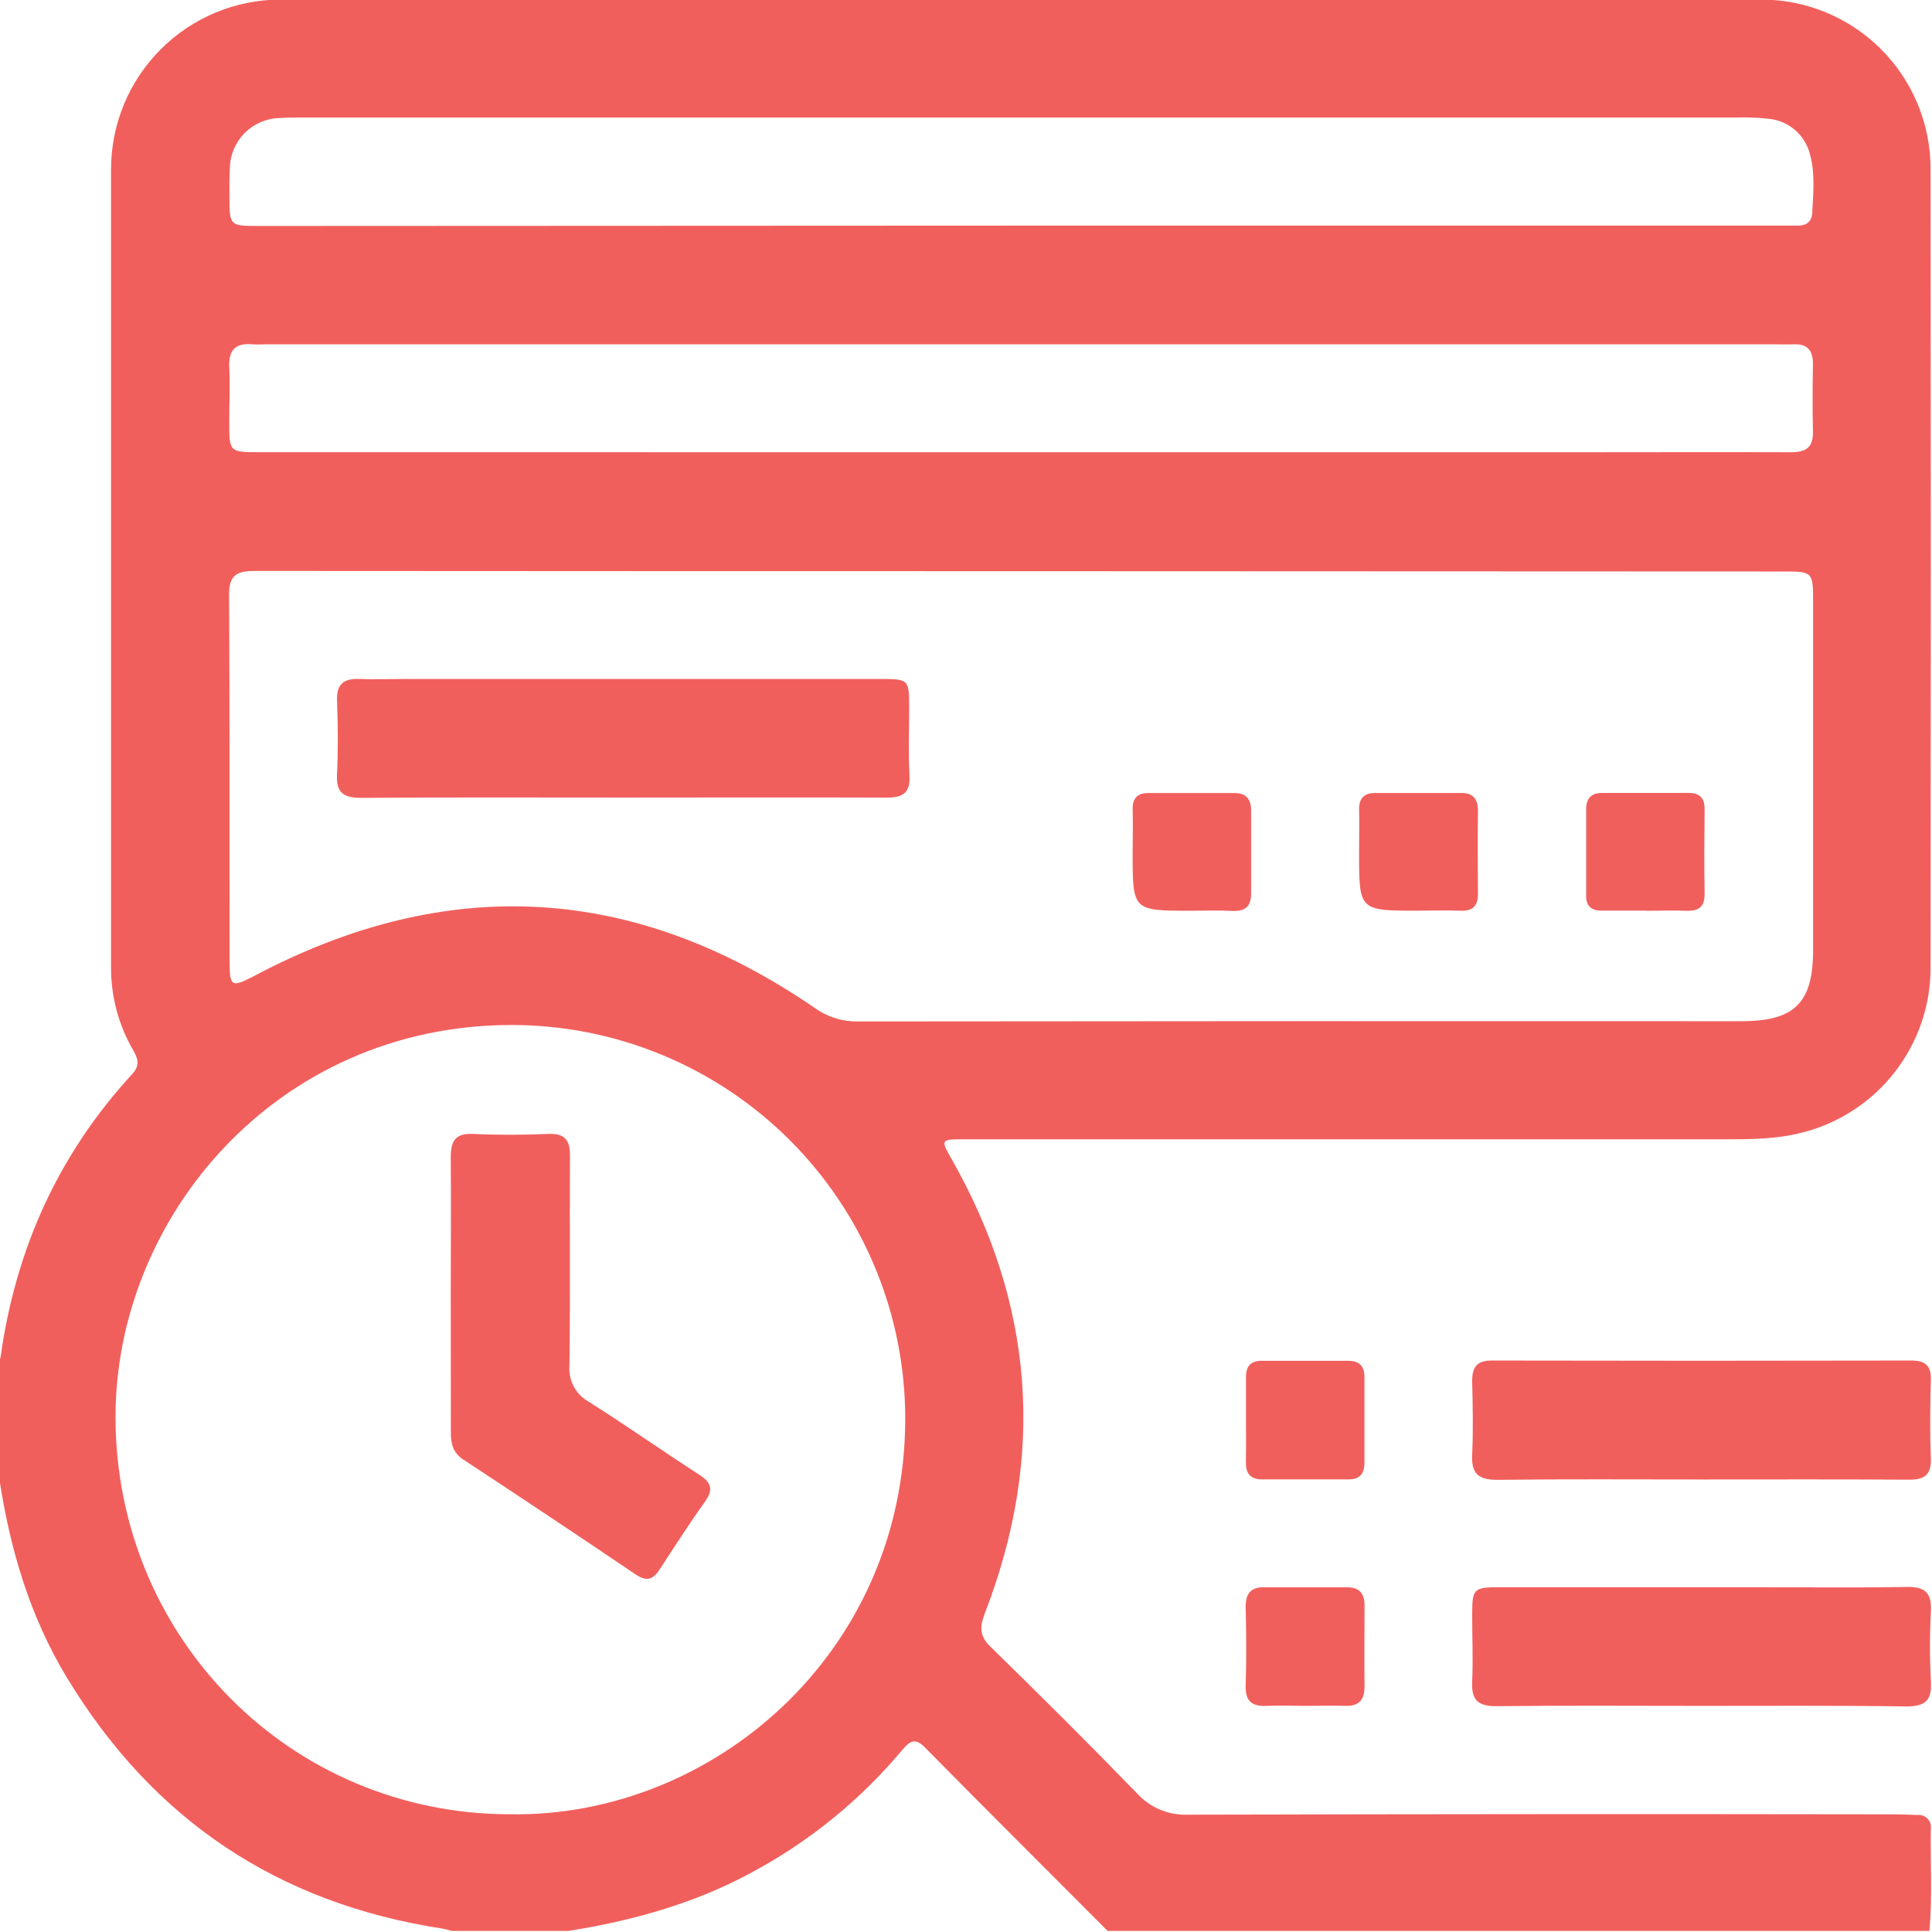 <svg width="512" height="512" viewBox="0 0 512 512" fill="none" xmlns="http://www.w3.org/2000/svg">
<g clip-path="url(#clip0_1457_1571)">
<g clip-path="url(#clip1_1457_1571)">
<path d="M511.305 511.713H293.522C277.507 495.605 261.331 479.55 245.369 463.348C242.807 460.678 241.432 460.985 239.176 463.681C227.962 477.099 214.257 488.22 198.818 496.432C183.71 504.56 167.481 509.031 150.665 511.713H119.701C118.901 511.513 118.1 511.233 117.286 511.1C73.644 504.435 40.416 482.192 17.603 444.37C7.834 428.181 2.629 410.377 -0.188 391.813V360.864C-0.032 360.392 0.093 359.91 0.186 359.422C4.19 330.915 15.521 305.838 35.06 284.618C37.102 282.403 36.608 280.614 35.34 278.386C31.458 271.74 29.418 264.181 29.428 256.485C29.428 185.902 29.428 115.324 29.428 44.751C29.459 32.863 34.195 21.471 42.6 13.063C51.005 4.656 62.396 -0.083 74.284 -0.118C205.077 -0.19 335.914 -0.19 466.796 -0.118C478.679 -0.104 490.071 4.621 498.475 13.023C506.879 21.424 511.608 32.815 511.626 44.697C511.706 115.271 511.706 185.849 511.626 256.431C511.63 266.509 508.256 276.298 502.043 284.233C495.83 292.168 487.137 297.792 477.353 300.206C470.68 301.901 463.846 301.928 457.013 301.928H281.27C272.449 301.928 263.627 301.928 254.805 301.928C249.466 301.928 249.36 302.208 251.895 306.652C274.139 345.516 277.164 385.825 260.971 427.58C259.636 431.077 259.516 433.506 262.466 436.375C275.558 449.174 288.544 462.08 301.29 475.226C302.995 477.116 305.098 478.606 307.446 479.589C309.795 480.572 312.332 481.023 314.876 480.911C377.158 480.751 439.414 480.72 501.643 480.817C503.805 480.817 505.967 480.911 508.129 480.991C508.629 480.936 509.134 480.998 509.606 481.172C510.078 481.346 510.502 481.627 510.847 481.994C511.191 482.36 511.445 482.801 511.59 483.283C511.734 483.764 511.765 484.273 511.679 484.768C511.546 493.763 512.146 502.785 511.305 511.713ZM271.074 151.372C203.329 151.372 135.583 151.35 67.838 151.305C63.34 151.305 60.684 151.932 60.711 157.444C60.898 189.902 60.791 222.359 60.845 254.87C60.845 261.623 61.432 261.743 67.518 258.553C118.625 231.514 168.041 234.335 215.767 267.015C219.095 269.45 223.122 270.743 227.245 270.698C305.32 270.609 383.387 270.587 461.444 270.632C475.564 270.632 480.476 265.814 480.489 251.84C480.489 221.056 480.489 190.262 480.489 159.459C480.489 151.452 480.382 151.452 472.361 151.452L271.074 151.372ZM135.076 480.804C188.768 481.698 239.724 438.23 239.897 376.185C239.927 362.448 237.244 348.84 232.001 336.142C226.758 323.445 219.059 311.908 209.345 302.193C199.632 292.479 188.096 284.778 175.399 279.534C162.702 274.29 149.094 271.604 135.356 271.632C73.203 271.793 30.415 322.788 30.616 375.918C30.842 434.04 76.887 480.697 135.076 480.804ZM269.979 119.849H417.749C436.727 119.849 455.692 119.782 474.67 119.849C478.674 119.849 480.542 118.514 480.449 114.377C480.302 108.398 480.356 102.365 480.449 96.413C480.449 92.916 479.021 91.075 475.377 91.248C473.722 91.315 472.054 91.248 470.386 91.248H70.494C69.32 91.248 68.145 91.342 66.997 91.248C62.566 90.834 60.538 92.583 60.751 97.24C60.992 102.058 60.751 106.89 60.751 111.721C60.751 119.809 60.751 119.835 68.759 119.835L269.979 119.849ZM270.34 59.792H471.574C473.242 59.792 474.91 59.792 476.565 59.792C478.701 59.792 480.129 58.711 480.249 56.522C480.529 51.384 481.063 46.125 479.715 41.121C479.13 38.573 477.761 36.273 475.8 34.544C473.839 32.815 471.385 31.745 468.784 31.485C465.975 31.175 463.148 31.059 460.323 31.138H80.837C78.515 31.138 76.166 31.138 73.857 31.285C70.401 31.428 67.131 32.892 64.722 35.375C62.313 37.859 60.949 41.171 60.911 44.631C60.765 47.126 60.805 49.622 60.805 52.118C60.805 59.832 60.871 59.885 68.626 59.885L270.34 59.792Z" fill="#F15F5C"/>
<path d="M450.609 392.078C432.659 392.078 414.695 391.958 396.744 392.171C391.726 392.171 389.898 390.463 390.138 385.498C390.432 379.026 390.298 372.539 390.138 366.053C390.138 362.396 391.299 360.555 395.303 360.555C432.37 360.635 469.441 360.635 506.517 360.555C510.4 360.555 511.855 362.076 511.695 365.893C511.495 372.7 511.441 379.533 511.695 386.339C511.882 390.73 510.174 392.158 505.903 392.131C487.525 392.011 469.067 392.078 450.609 392.078Z" fill="#F15F5C"/>
<path d="M450.881 452.075C432.744 452.075 414.593 451.941 396.442 452.155C391.598 452.155 389.929 450.433 390.143 445.749C390.397 439.77 390.143 433.737 390.143 427.772C390.143 421.099 390.557 420.645 397.163 420.632C420.145 420.632 443.123 420.632 466.096 420.632C479.242 420.632 492.401 420.778 505.547 420.565C510.432 420.485 511.954 422.42 511.713 427.078C511.38 433.23 511.38 439.396 511.713 445.549C511.994 450.513 510.379 452.222 505.254 452.222C487.183 451.955 469.032 452.075 450.881 452.075Z" fill="#F15F5C"/>
<path d="M330.201 375.906C330.201 372.249 330.201 368.606 330.201 364.949C330.201 362.093 331.416 360.625 334.352 360.625C341.986 360.625 349.62 360.625 357.254 360.625C360.123 360.625 361.578 361.96 361.592 364.816C361.592 372.45 361.592 380.083 361.592 387.717C361.592 390.52 360.324 392.068 357.387 392.055C349.753 392.055 342.119 392.055 334.485 392.055C331.256 392.055 330.108 390.373 330.175 387.357C330.255 383.54 330.188 379.723 330.201 375.906Z" fill="#F15F5C"/>
<path d="M345.744 452.071C342.421 452.071 339.071 451.924 335.788 452.071C331.851 452.298 329.983 450.91 330.116 446.733C330.33 439.779 330.276 432.8 330.116 425.833C330.116 422.31 331.451 420.601 335.014 420.641C342.314 420.641 349.615 420.641 356.902 420.641C360.305 420.641 361.64 422.31 361.613 425.566C361.613 432.706 361.52 439.833 361.613 446.92C361.613 450.803 359.918 452.258 356.154 452.058C352.725 451.964 349.228 452.071 345.744 452.071Z" fill="#F15F5C"/>
<path d="M165.108 211.363C141.993 211.363 118.864 211.269 95.708 211.443C91.01 211.443 89.035 210.041 89.315 205.197C89.622 198.724 89.569 192.225 89.315 185.738C89.142 181.334 91.037 179.773 95.214 179.933C99.391 180.093 103.529 179.933 107.679 179.933C149.426 179.933 191.178 179.933 232.933 179.933C240.941 179.933 240.941 179.933 240.941 187.941C240.941 193.759 240.701 199.605 241.021 205.41C241.275 210.055 239.42 211.403 234.949 211.376C211.686 211.283 188.397 211.363 165.108 211.363Z" fill="#F15F5C"/>
<path d="M315.609 241.354C300.168 241.354 300.154 241.354 300.167 225.992C300.167 222.175 300.274 218.345 300.167 214.528C300.087 211.592 301.409 210.164 304.265 210.164C311.912 210.164 319.546 210.164 327.194 210.164C330.383 210.164 331.571 211.926 331.558 214.902C331.558 222.216 331.558 229.529 331.558 236.843C331.558 240.246 329.943 241.554 326.606 241.407C322.923 241.207 319.266 241.354 315.609 241.354Z" fill="#F15F5C"/>
<path d="M375.707 241.338C360.172 241.338 360.172 241.338 360.172 225.963C360.172 222.133 360.265 218.303 360.172 214.486C360.172 211.536 361.506 210.162 364.376 210.148C372.019 210.148 379.666 210.148 387.318 210.148C390.468 210.148 391.696 211.857 391.669 214.9C391.589 222.213 391.602 229.58 391.669 236.854C391.669 239.937 390.428 241.458 387.198 241.351C383.421 241.205 379.524 241.338 375.707 241.338Z" fill="#F15F5C"/>
<path d="M436.359 241.322C432.355 241.322 428.351 241.322 424.348 241.322C421.612 241.322 420.344 239.988 420.344 237.412C420.344 229.765 420.344 222.131 420.344 214.484C420.344 211.614 421.678 210.146 424.574 210.133C432.217 210.133 439.865 210.133 447.517 210.133C450.279 210.133 451.774 211.374 451.734 214.39C451.654 221.864 451.627 229.351 451.734 236.825C451.801 240.375 450.106 241.483 446.836 241.362C443.353 241.229 439.856 241.362 436.373 241.362L436.359 241.322Z" fill="#F15F5C"/>
<path d="M119.453 343.154C119.453 331.01 119.56 318.865 119.453 306.733C119.453 302.422 120.614 300.274 125.392 300.501C132.065 300.821 138.738 300.781 145.345 300.501C149.816 300.327 151.084 302.249 151.057 306.426C150.923 324.884 151.15 343.355 150.91 361.812C150.737 363.771 151.141 365.738 152.073 367.469C153.006 369.2 154.425 370.621 156.155 371.555C165.991 377.787 175.521 384.487 185.29 390.8C188.48 392.868 189.147 394.723 186.825 397.966C182.661 403.772 178.817 409.778 174.893 415.797C173.105 418.599 171.41 419.24 168.46 417.251C153.335 407.019 138.111 396.872 122.79 386.809C120.027 384.981 119.466 382.565 119.48 379.562C119.493 367.444 119.453 355.299 119.453 343.154Z" fill="#F15F5C"/>
</g>
</g>
<defs>
<clipPath id="clip0_1457_1571">
<rect width="512" height="512" fill="white"/>
</clipPath>
<clipPath id="clip1_1457_1571">
<rect width="512" height="511.885" fill="white" transform="translate(-0.188 -0.172)"/>
</clipPath>
</defs>
</svg>
